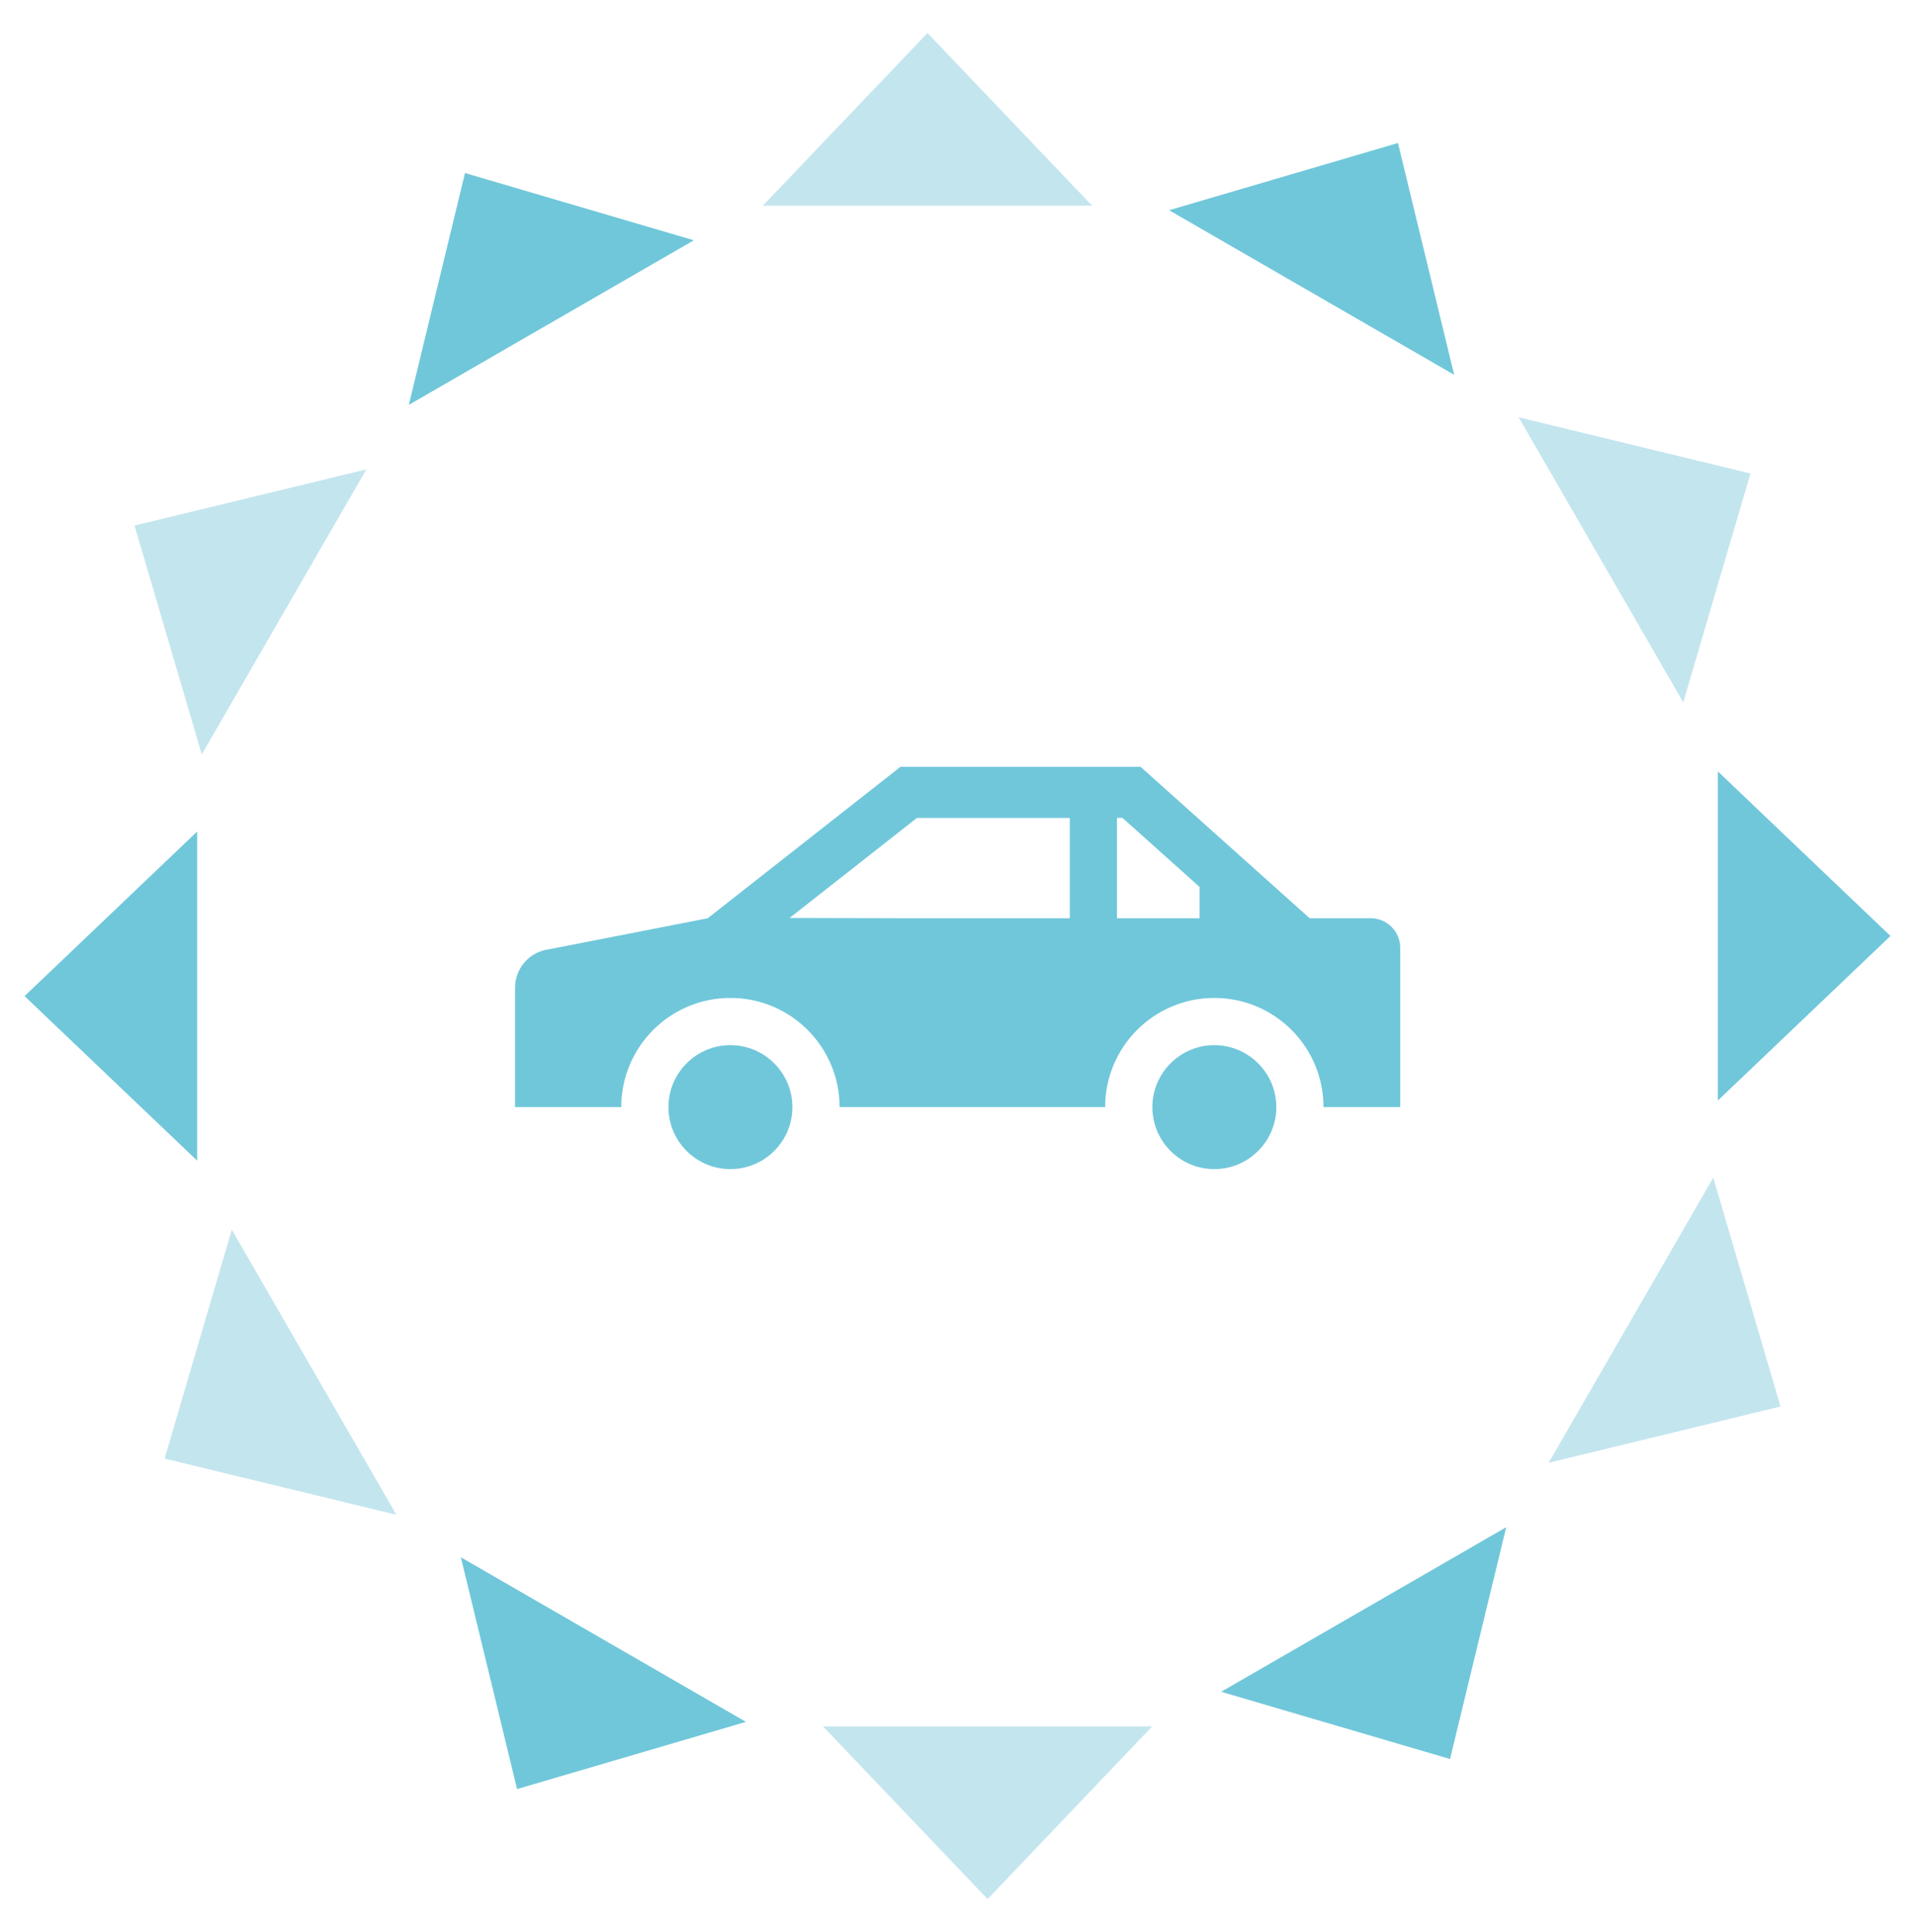 <?xml version="1.0" encoding="utf-8"?>
<!-- Generator: Adobe Illustrator 16.0.0, SVG Export Plug-In . SVG Version: 6.00 Build 0)  -->
<!DOCTYPE svg PUBLIC "-//W3C//DTD SVG 1.1//EN" "http://www.w3.org/Graphics/SVG/1.1/DTD/svg11.dtd">
<svg version="1.1" id="レイヤー_1" xmlns="http://www.w3.org/2000/svg" xmlns:xlink="http://www.w3.org/1999/xlink" x="0px"
	 y="0px" width="113px" height="114px" viewBox="0 0 113 114" enable-background="new 0 0 113 114" xml:space="preserve">
<g>
	<g>
		<polygon fill="#C3E5EE" points="64.44,12.135 45.016,12.135 54.728,1.949 		"/>
		<polygon fill="#70C7DA" points="40.943,14.178 24.123,23.889 27.439,10.21 		"/>
		<polygon fill="#C3E5EE" points="21.617,27.694 11.906,44.514 7.939,31.01 		"/>
		<polygon fill="#70C7DA" points="11.636,49.061 11.636,68.485 1.45,58.774 		"/>
		<polygon fill="#C3E5EE" points="13.678,72.557 23.39,89.377 9.712,86.061 		"/>
		<polygon fill="#70C7DA" points="27.195,91.885 44.015,101.596 30.511,105.561 		"/>
		<polygon fill="#C3E5EE" points="48.563,101.864 67.987,101.864 58.276,112.051 		"/>
		<polygon fill="#70C7DA" points="72.059,99.821 88.879,90.11 85.563,103.788 		"/>
		<polygon fill="#C3E5EE" points="91.385,86.307 101.096,69.487 105.063,82.989 		"/>
		<polygon fill="#70C7DA" points="101.366,64.936 101.366,45.514 111.553,55.226 		"/>
		<polygon fill="#C3E5EE" points="99.325,41.441 89.612,24.621 103.29,27.938 		"/>
		<polygon fill="#70C7DA" points="85.807,22.115 68.987,12.404 82.491,8.438 		"/>
	</g>
	<g>
		<path fill="#70C7DA" d="M80.883,54.179h-3.602l-9.979-8.935H53.137l-11.374,8.935l-9.374,1.833
			c-1.148,0.146-1.997,1.121-1.997,2.27v7.041h6.19h0.052l0,0h0.025c0-3.557,2.883-6.441,6.441-6.441s6.443,2.885,6.443,6.441
			h15.517h0.129l0,0h0.023c0-3.557,2.885-6.441,6.441-6.441c3.561,0,6.443,2.885,6.443,6.441h4.527V55.92
			C82.625,54.96,81.844,54.179,80.883,54.179z M46.593,54.163l7.512-5.902h8.989h0.031v5.919h-9.351L46.593,54.163z M65.911,48.26
			h0.326l4.549,4.074v1.845h-4.875V48.26z"/>
		<path fill="#70C7DA" d="M71.655,61.667c-2.018,0-3.656,1.645-3.656,3.656c0,2.02,1.639,3.658,3.656,3.658
			c2.014,0,3.658-1.639,3.658-3.658C75.313,63.311,73.668,61.667,71.655,61.667z"/>
		<path fill="#70C7DA" d="M43.101,61.667c-2.021,0-3.657,1.645-3.657,3.656c0,2.02,1.637,3.658,3.657,3.658
			c2.013,0,3.657-1.639,3.657-3.658C46.758,63.311,45.114,61.667,43.101,61.667z"/>
	</g>
</g>
</svg>
